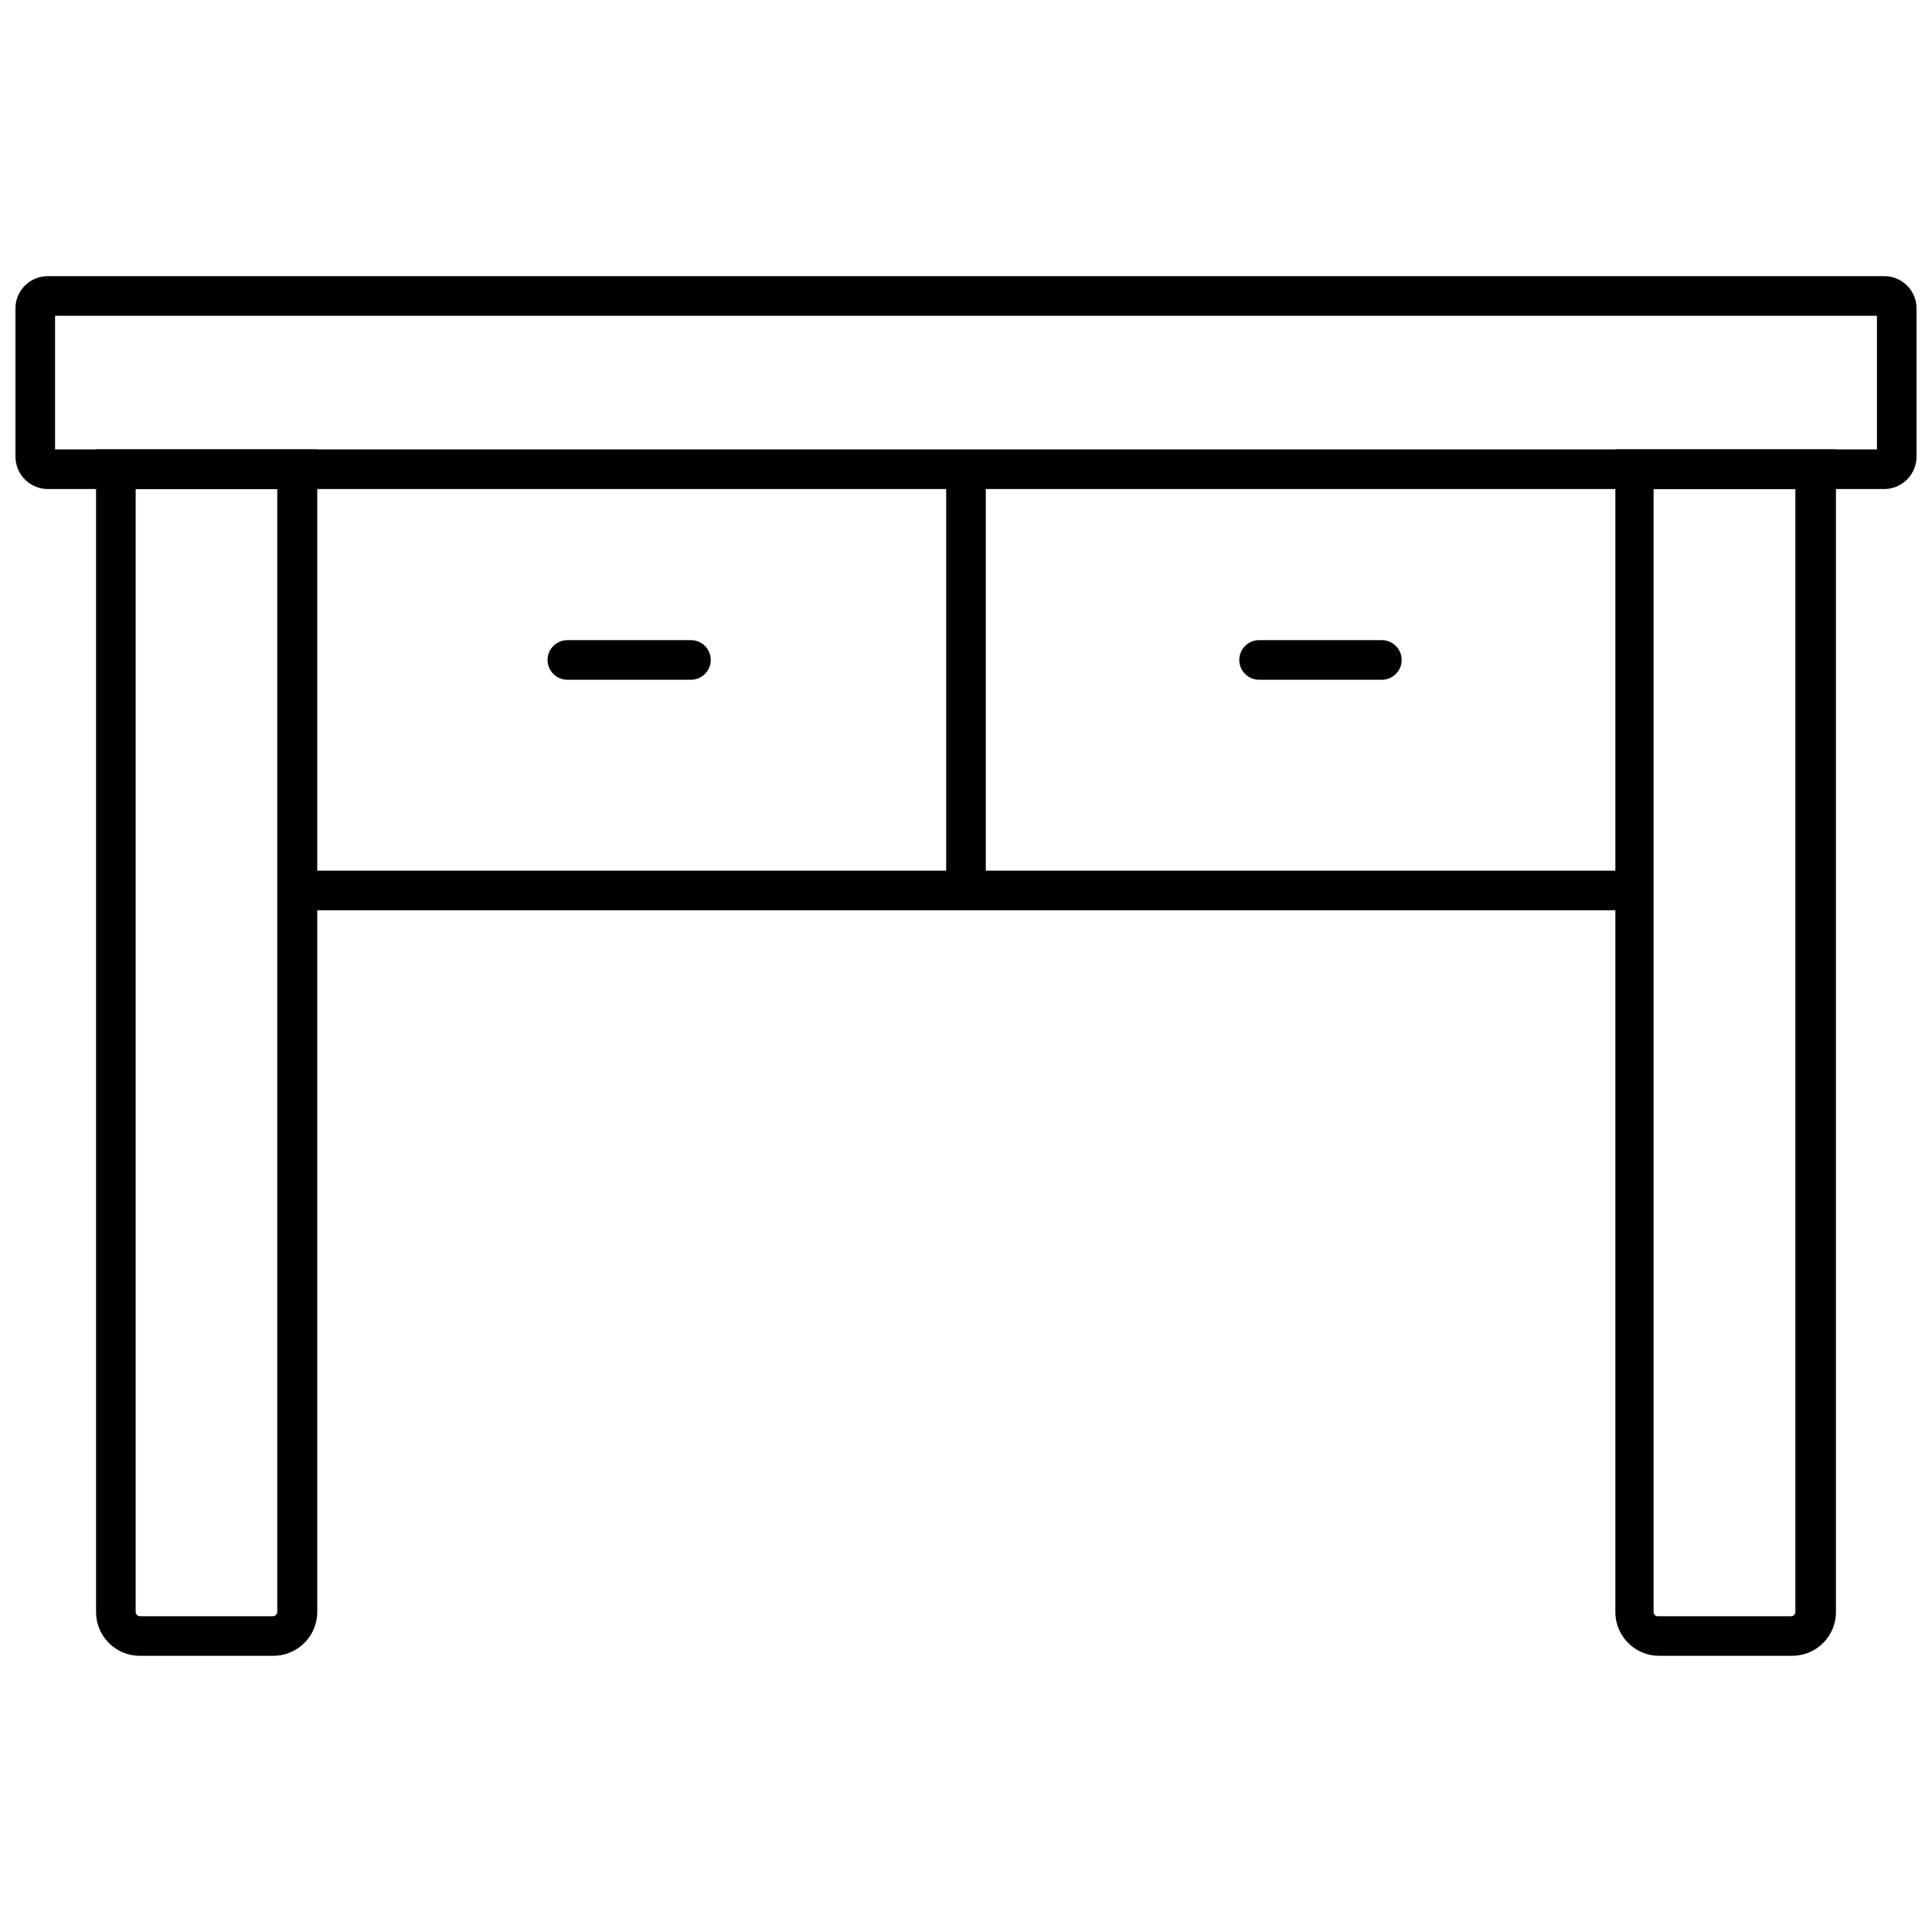 <?xml version="1.0" encoding="UTF-8"?>
<!-- Uploaded to: SVG Repo, www.svgrepo.com, Generator: SVG Repo Mixer Tools -->
<svg width="800px" height="800px" version="1.1" viewBox="144 144 512 512" xmlns="http://www.w3.org/2000/svg">
 <defs>
  <clipPath id="a">
   <path d="m148.09 217h503.81v57h-503.81z"/>
  </clipPath>
 </defs>
 <path d="m618.95 582.81h-35.266c-3.086 0-6.043-1.227-8.219-3.414-2.18-2.188-3.394-5.152-3.379-8.234v-308.06h58.461v308.06c0.016 3.082-1.199 6.047-3.379 8.234-2.176 2.188-5.133 3.414-8.219 3.414zm-36.734-309.21v297.57c-0.016 0.301 0.094 0.594 0.301 0.812 0.211 0.219 0.5 0.34 0.801 0.34h35.371c0.617-0.027 1.102-0.535 1.102-1.152v-297.56z"/>
 <path d="m216.32 582.81h-35.211c-3.098 0.016-6.066-1.207-8.254-3.394-2.191-2.191-3.414-5.16-3.398-8.254v-308.06h58.621v308.06c0 3.106-1.242 6.086-3.449 8.273s-5.199 3.402-8.309 3.375zm-36.367-309.21v297.56c0 0.305 0.121 0.598 0.34 0.816 0.215 0.215 0.508 0.336 0.816 0.336h35.211c0.309 0 0.602-0.121 0.816-0.336 0.219-0.219 0.34-0.512 0.34-0.816v-297.56z"/>
 <g clip-path="url(#a)">
  <path d="m643.35 273.6h-486.7c-4.734-0.031-8.555-3.875-8.555-8.609v-39.254c0-4.723 3.828-8.555 8.555-8.555h486.7c4.727 0 8.555 3.832 8.555 8.555v39.254c0 4.734-3.82 8.578-8.555 8.609zm-484.76-10.496h482.82v-35.426h-482.82z"/>
 </g>
 <path d="m222.82 374.73h354.4v10.496h-354.4z"/>
 <path d="m394.75 268.35h10.496v111.68h-10.496z"/>
 <path d="m510.21 324.14h-32.539c-2.898 0-5.246-2.348-5.246-5.246s2.348-5.25 5.246-5.25h32.539c2.898 0 5.246 2.352 5.246 5.25s-2.348 5.246-5.246 5.246z"/>
 <path d="m327.11 324.14h-32.75c-2.898 0-5.246-2.348-5.246-5.246s2.348-5.25 5.246-5.25h32.75c2.898 0 5.246 2.352 5.246 5.25s-2.348 5.246-5.246 5.246z"/>
</svg>